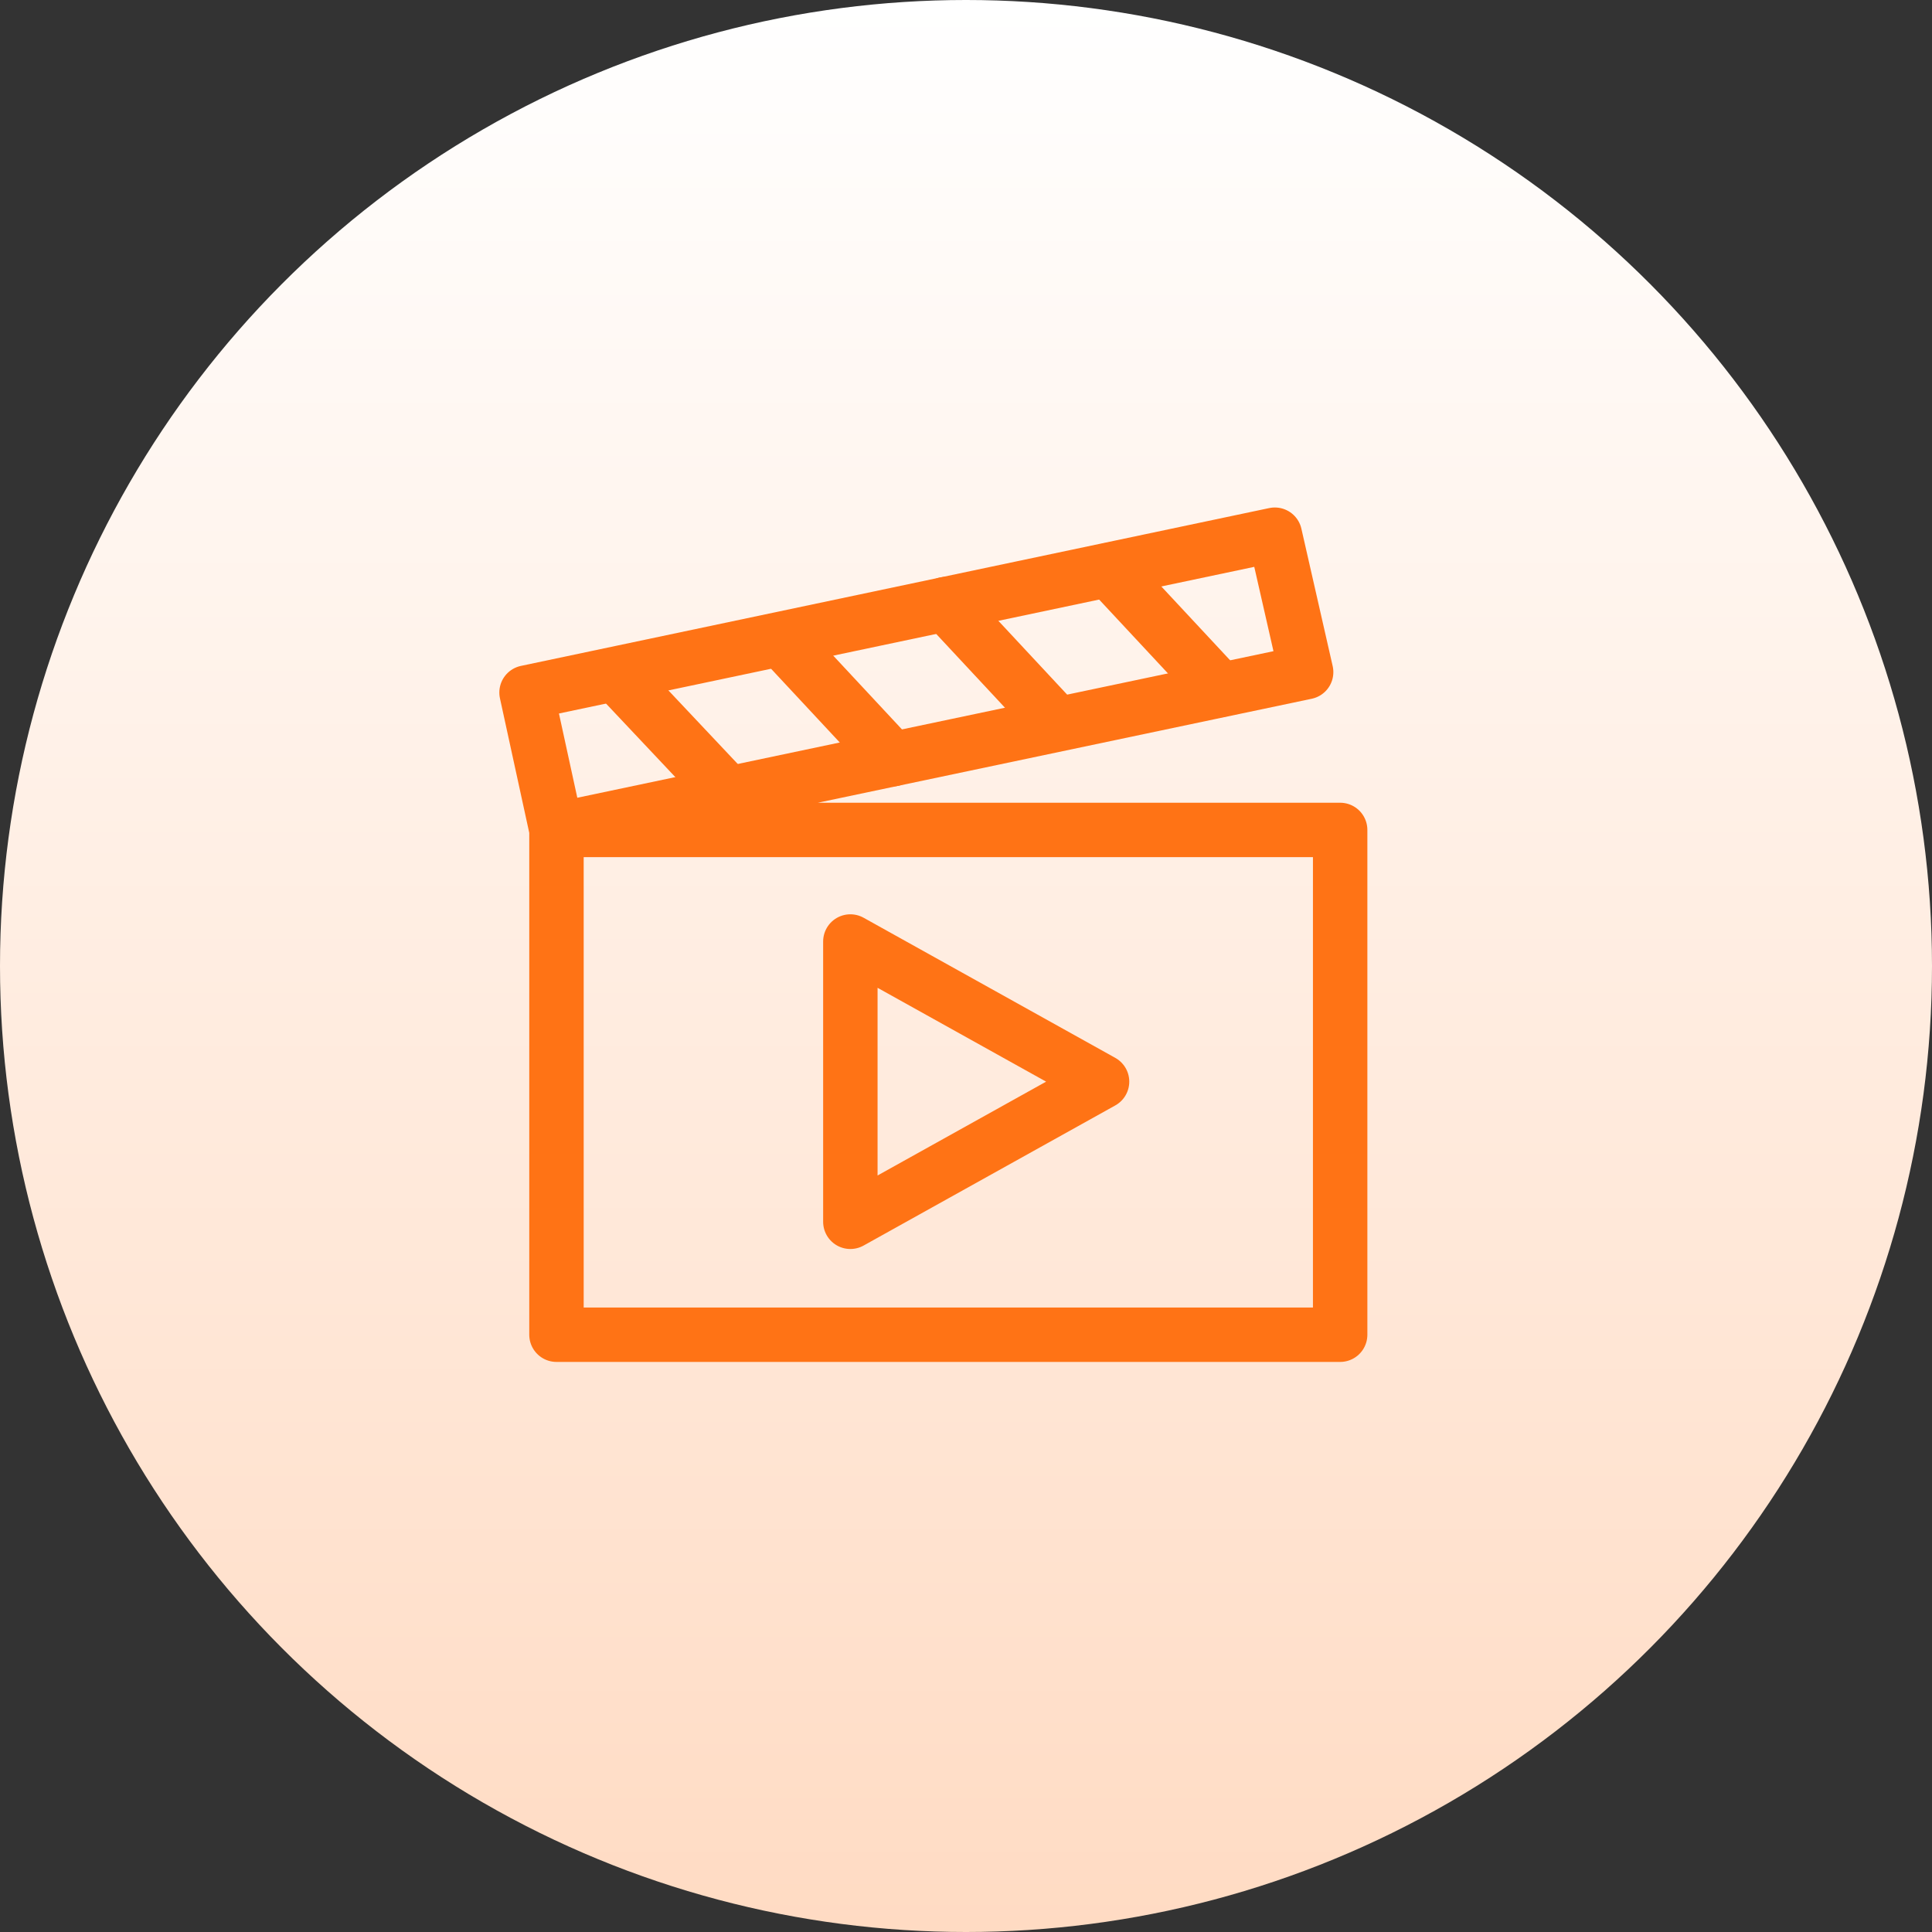<?xml version="1.0" encoding="utf-8"?>
<!-- Generator: Adobe Illustrator 25.0.0, SVG Export Plug-In . SVG Version: 6.00 Build 0)  -->
<svg version="1.1" id="Layer_1" xmlns="http://www.w3.org/2000/svg" xmlns:xlink="http://www.w3.org/1999/xlink" x="0px" y="0px"
	 viewBox="0 0 142 142" style="enable-background:new 0 0 142 142;" xml:space="preserve">
<rect x="0" y="0" width="142" height="142" fill="#333333" stroke="none"/>
<style type="text/css">
	.st0{fill:url(#Ellipse_2_1_);}
	.st1{fill:none;stroke:#FF7315;stroke-width:4;stroke-linecap:round;stroke-linejoin:round;stroke-miterlimit:10;}
</style>
<g id="Group_50">
	<g id="Group_49">
		
			<linearGradient id="Ellipse_2_1_" gradientUnits="userSpaceOnUse" x1="71" y1="149.559" x2="71" y2="7.559" gradientTransform="matrix(1 0 0 -1 0 149.559)">
			<stop  offset="0" style="stop-color:#FFFFFF"/>
			<stop  offset="1" style="stop-color:#FFDBC3"/>
		</linearGradient>
		<circle id="Ellipse_2" class="st0" cx="71" cy="71" r="71"/>
	</g>
</g>
<g transform="translate(0.5 0.5)">
	<polygon class="st1" points="62,68.7 80.5,79 62,89.3 	"/>
	<line class="st1" x1="89.2" y1="50.2" x2="81" y2="41.4"/>
	<line class="st1" x1="77.2" y1="52.7" x2="69" y2="43.9"/>
	<line class="st1" x1="65.1" y1="55.3" x2="56.9" y2="46.5"/>
	<line class="st1" x1="53" y1="57.8" x2="44.8" y2="49.1"/>
	<polyline class="st1" points="40.4,60.5 95.5,48.9 93.2,38.8 38.2,50.4 40.4,60.5 40.4,97.6 98,97.6 98,60.5 40.4,60.5 	"/>
</g>
</svg>
